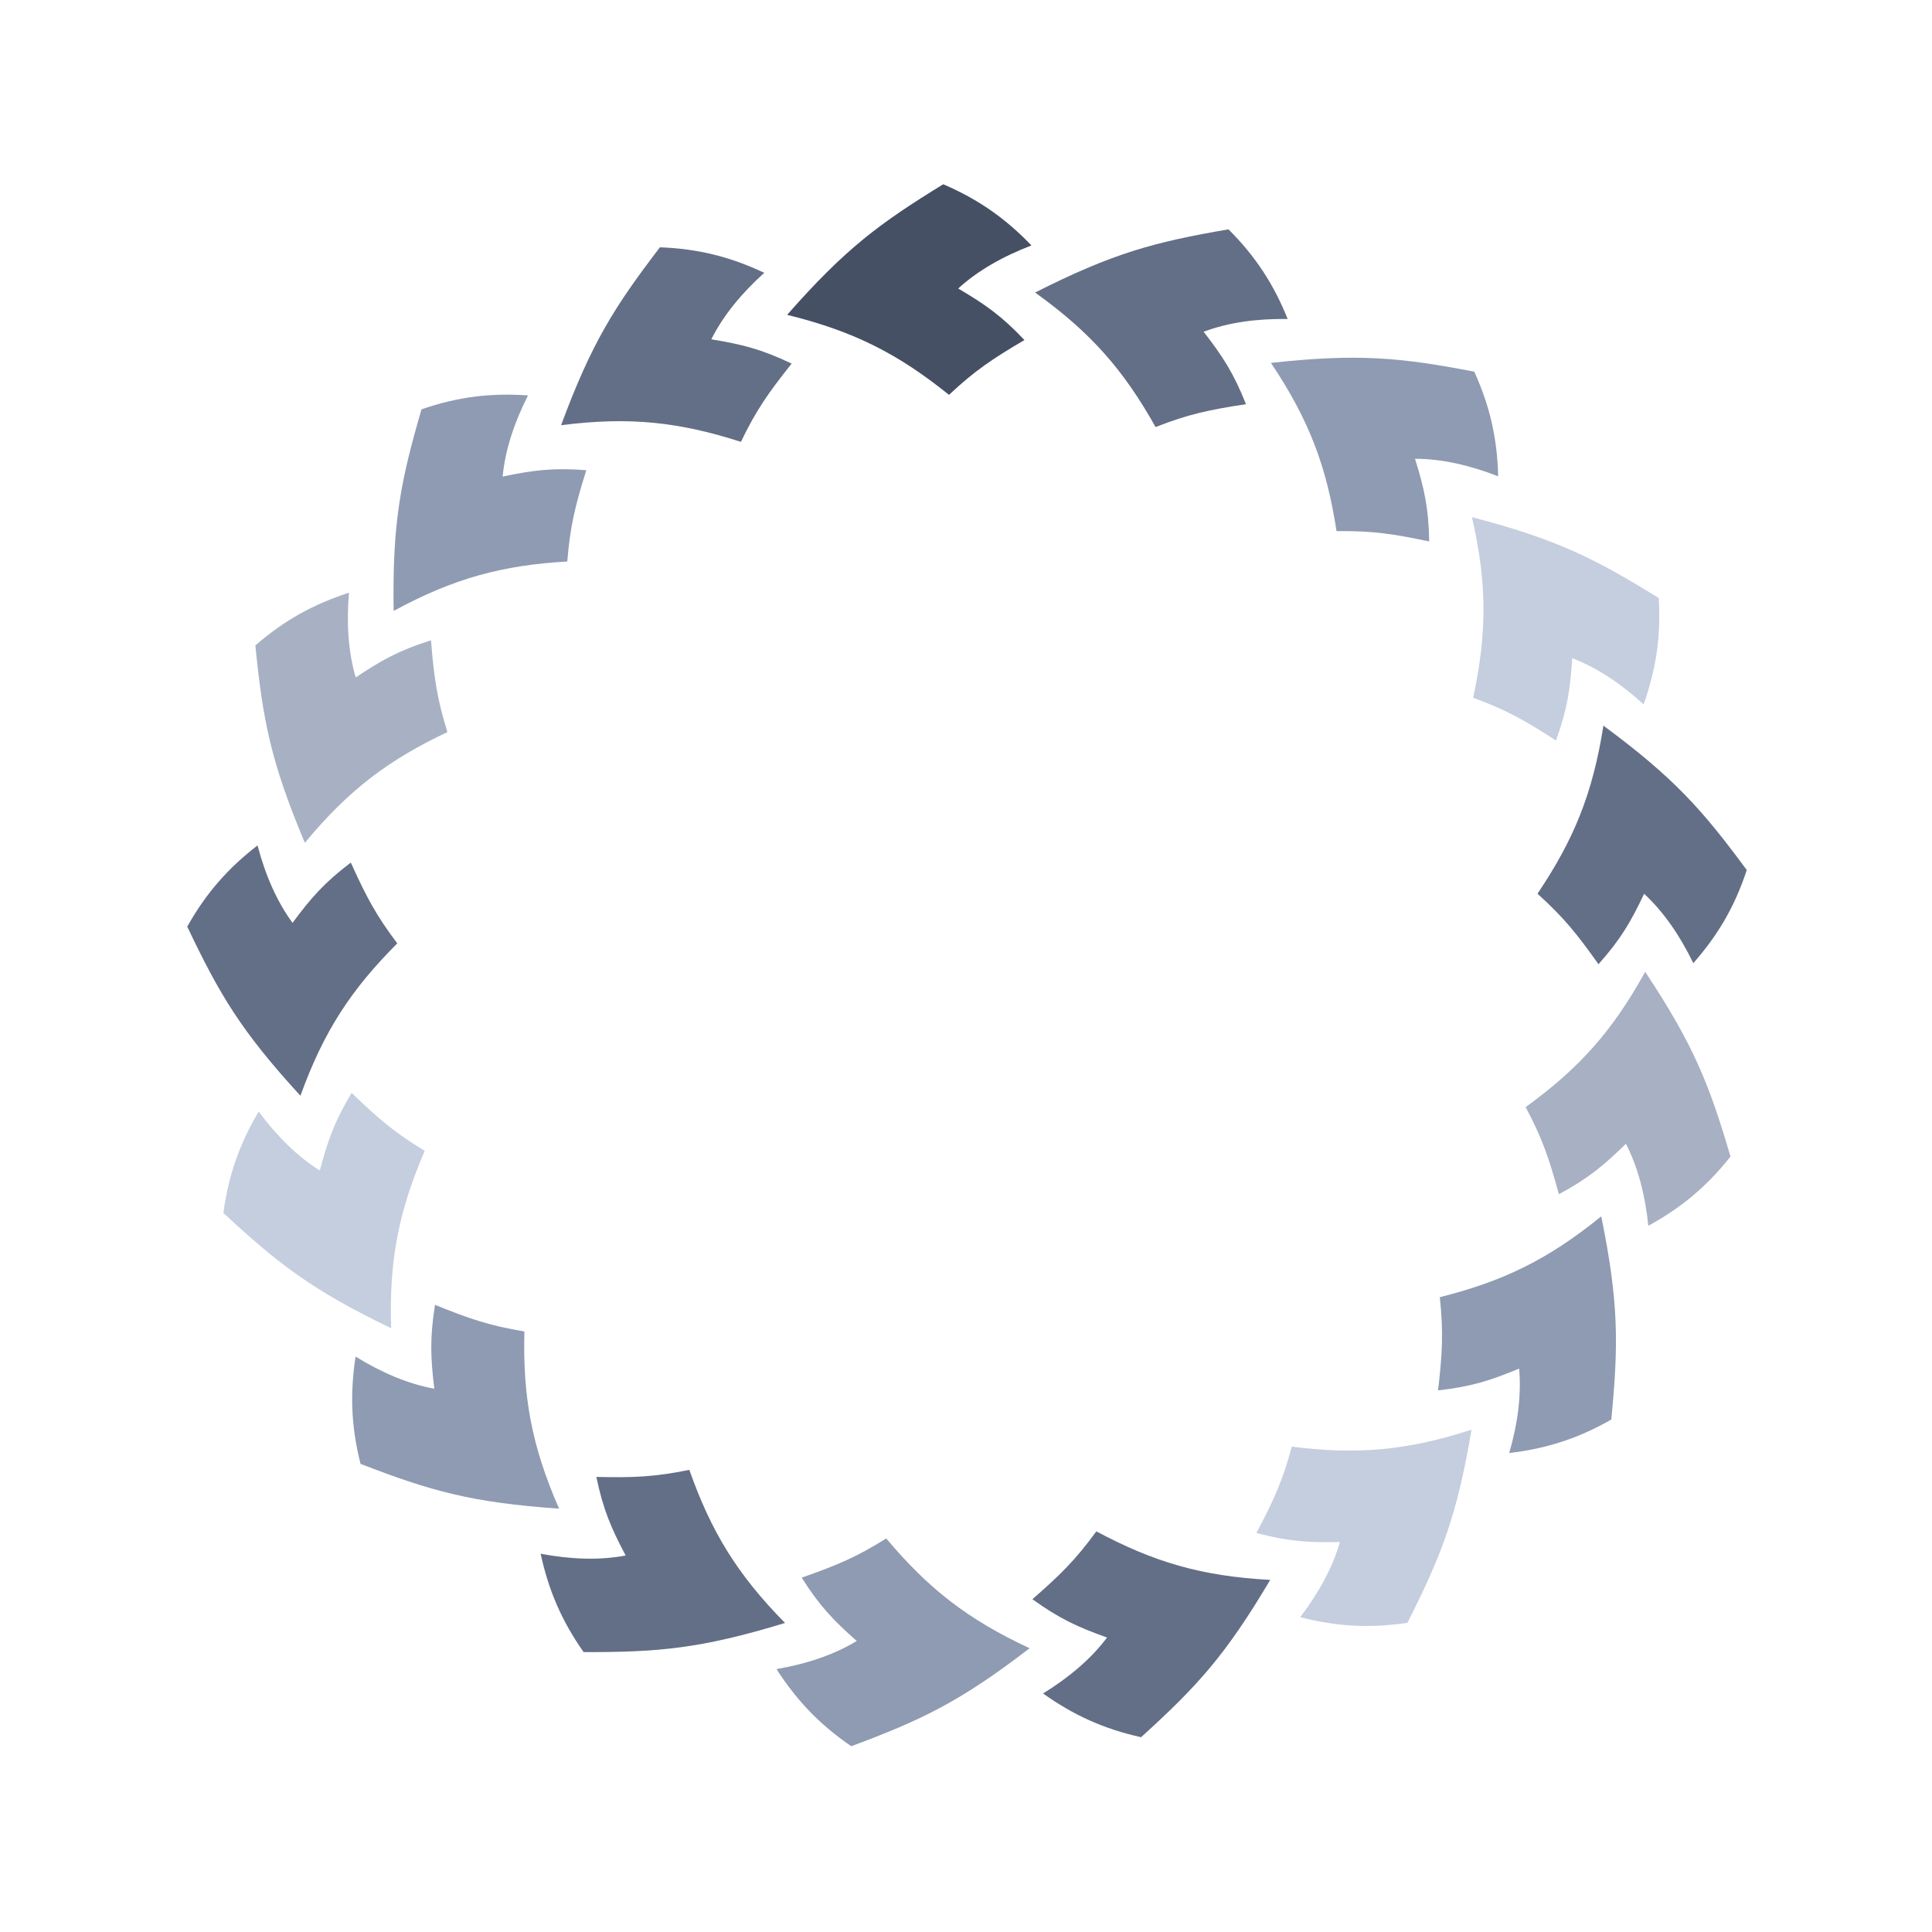 <svg xmlns="http://www.w3.org/2000/svg" fill="none" viewBox="0 0 24 24">
    <path fill="#8E9BB2" d="M4.89 7.589C4.873 6.496 4.975 5.982 5.236 5.085C5.693 4.927 6.102 4.88 6.559 4.912C6.389 5.248 6.275 5.589 6.244 5.92C6.622 5.841 6.865 5.809 7.283 5.841C7.145 6.284 7.082 6.538 7.047 6.975C6.244 7.022 5.646 7.179 4.89 7.589Z"/>
    <path fill="#8E9BB2" d="M19.891 15.11C20.11 16.18 20.106 16.705 20.016 17.634C19.596 17.874 19.203 17.996 18.748 18.05C18.853 17.688 18.901 17.332 18.871 17.001C18.514 17.149 18.28 17.225 17.864 17.272C17.918 16.81 17.932 16.549 17.886 16.114C18.666 15.918 19.224 15.652 19.891 15.11Z"/>
    <path fill="#A7B1C3" d="M3.787 10.47C3.363 9.462 3.265 8.947 3.172 8.018C3.537 7.701 3.899 7.504 4.335 7.363C4.303 7.738 4.325 8.097 4.419 8.415C4.74 8.201 4.954 8.081 5.354 7.954C5.391 8.417 5.428 8.676 5.558 9.094C4.831 9.438 4.335 9.807 3.787 10.47Z"/>
    <path fill="#A7B1C3" d="M20.437 12.072C21.041 12.983 21.233 13.471 21.497 14.367C21.197 14.746 20.878 15.007 20.476 15.227C20.438 14.852 20.349 14.504 20.198 14.208C19.922 14.478 19.734 14.636 19.365 14.835C19.242 14.387 19.158 14.139 18.952 13.753C19.603 13.28 20.022 12.825 20.437 12.072Z"/>
    <path fill="#636F86" d="M6.97 5.282C7.35 4.257 7.631 3.814 8.198 3.072C8.681 3.09 9.08 3.194 9.494 3.389C9.214 3.641 8.985 3.918 8.836 4.215C9.217 4.278 9.456 4.336 9.834 4.517C9.545 4.88 9.394 5.094 9.204 5.489C8.438 5.243 7.823 5.173 6.97 5.282Z"/>
    <path fill="#C4CEDF" d="M18.28 17.76C18.098 18.838 17.904 19.325 17.484 20.159C17.006 20.231 16.595 20.203 16.152 20.089C16.38 19.789 16.554 19.474 16.645 19.155C16.259 19.164 16.014 19.151 15.608 19.043C15.825 18.633 15.933 18.394 16.047 17.971C16.845 18.071 17.462 18.025 18.28 17.76Z"/>
    <path fill="#455065" d="M9.778 3.911C10.5 3.09 10.921 2.778 11.717 2.289C12.161 2.479 12.496 2.719 12.813 3.049C12.461 3.184 12.148 3.36 11.903 3.584C12.236 3.78 12.438 3.92 12.726 4.224C12.325 4.46 12.108 4.605 11.789 4.905C11.163 4.401 10.614 4.116 9.778 3.911Z"/>
    <path fill="#636F86" d="M15.779 19.626C15.222 20.567 14.867 20.952 14.175 21.58C13.704 21.476 13.33 21.302 12.957 21.037C13.278 20.839 13.553 20.608 13.752 20.342C13.389 20.212 13.165 20.111 12.825 19.866C13.175 19.56 13.361 19.377 13.619 19.023C14.328 19.402 14.921 19.58 15.779 19.626Z"/>
    <path fill="#636F86" d="M12.858 3.634C13.834 3.141 14.341 3.007 15.261 2.849C15.603 3.191 15.825 3.538 15.996 3.963C15.619 3.957 15.263 4.004 14.952 4.121C15.188 4.426 15.323 4.631 15.478 5.021C15.019 5.091 14.763 5.145 14.355 5.305C13.961 4.603 13.557 4.134 12.858 3.634Z"/>
    <path fill="#8E9BB2" d="M12.79 20.475C11.924 21.141 11.45 21.366 10.575 21.692C10.176 21.42 9.894 21.119 9.646 20.734C10.018 20.67 10.359 20.557 10.643 20.385C10.354 20.129 10.183 19.953 9.959 19.598C10.397 19.445 10.639 19.343 11.009 19.111C11.527 19.727 12.011 20.113 12.79 20.475Z"/>
    <path fill="#8E9BB2" d="M15.788 4.508C16.875 4.389 17.396 4.441 18.314 4.617C18.514 5.057 18.599 5.46 18.611 5.917C18.26 5.78 17.91 5.699 17.578 5.699C17.692 6.068 17.747 6.307 17.754 6.726C17.3 6.63 17.041 6.592 16.603 6.598C16.481 5.803 16.267 5.222 15.788 4.508Z"/>
    <path fill="#636F86" d="M9.752 20.161C8.706 20.48 8.184 20.525 7.25 20.523C6.972 20.128 6.813 19.748 6.716 19.301C7.087 19.371 7.446 19.385 7.772 19.323C7.592 18.982 7.494 18.757 7.408 18.347C7.872 18.357 8.134 18.347 8.563 18.259C8.831 19.017 9.149 19.549 9.752 20.161Z"/>
    <path fill="#C4CEDF" d="M18.285 6.424C19.343 6.701 19.811 6.937 20.605 7.429C20.635 7.911 20.57 8.318 20.418 8.75C20.139 8.496 19.841 8.295 19.531 8.176C19.506 8.561 19.471 8.804 19.329 9.199C18.939 8.947 18.711 8.818 18.3 8.668C18.469 7.881 18.478 7.262 18.285 6.424Z"/>
    <path fill="#8E9BB2" d="M6.945 18.741C5.854 18.665 5.35 18.521 4.479 18.185C4.36 17.717 4.348 17.305 4.417 16.852C4.738 17.05 5.068 17.192 5.395 17.251C5.349 16.868 5.338 16.622 5.404 16.209C5.834 16.384 6.082 16.468 6.514 16.54C6.494 17.344 6.6 17.953 6.945 18.741Z"/>
    <path fill="#636F86" d="M19.918 9.014C20.797 9.664 21.145 10.057 21.699 10.808C21.548 11.267 21.337 11.621 21.035 11.965C20.871 11.626 20.668 11.329 20.424 11.103C20.258 11.452 20.136 11.664 19.857 11.978C19.588 11.599 19.424 11.395 19.099 11.102C19.548 10.435 19.785 9.864 19.918 9.014Z"/>
    <path fill="#C4CEDF" d="M4.859 16.5C3.874 16.025 3.46 15.703 2.775 15.068C2.839 14.589 2.981 14.202 3.213 13.808C3.438 14.111 3.692 14.365 3.973 14.541C4.072 14.168 4.153 13.936 4.368 13.576C4.703 13.899 4.902 14.069 5.276 14.296C4.959 15.035 4.831 15.64 4.859 16.5Z"/>
    <path fill="#636F86" d="M3.732 13.612C2.993 12.806 2.727 12.354 2.326 11.511C2.562 11.09 2.837 10.782 3.199 10.502C3.295 10.866 3.437 11.196 3.634 11.464C3.864 11.154 4.024 10.969 4.358 10.715C4.549 11.138 4.671 11.369 4.935 11.719C4.367 12.288 4.024 12.803 3.732 13.612Z"/>
</svg>

